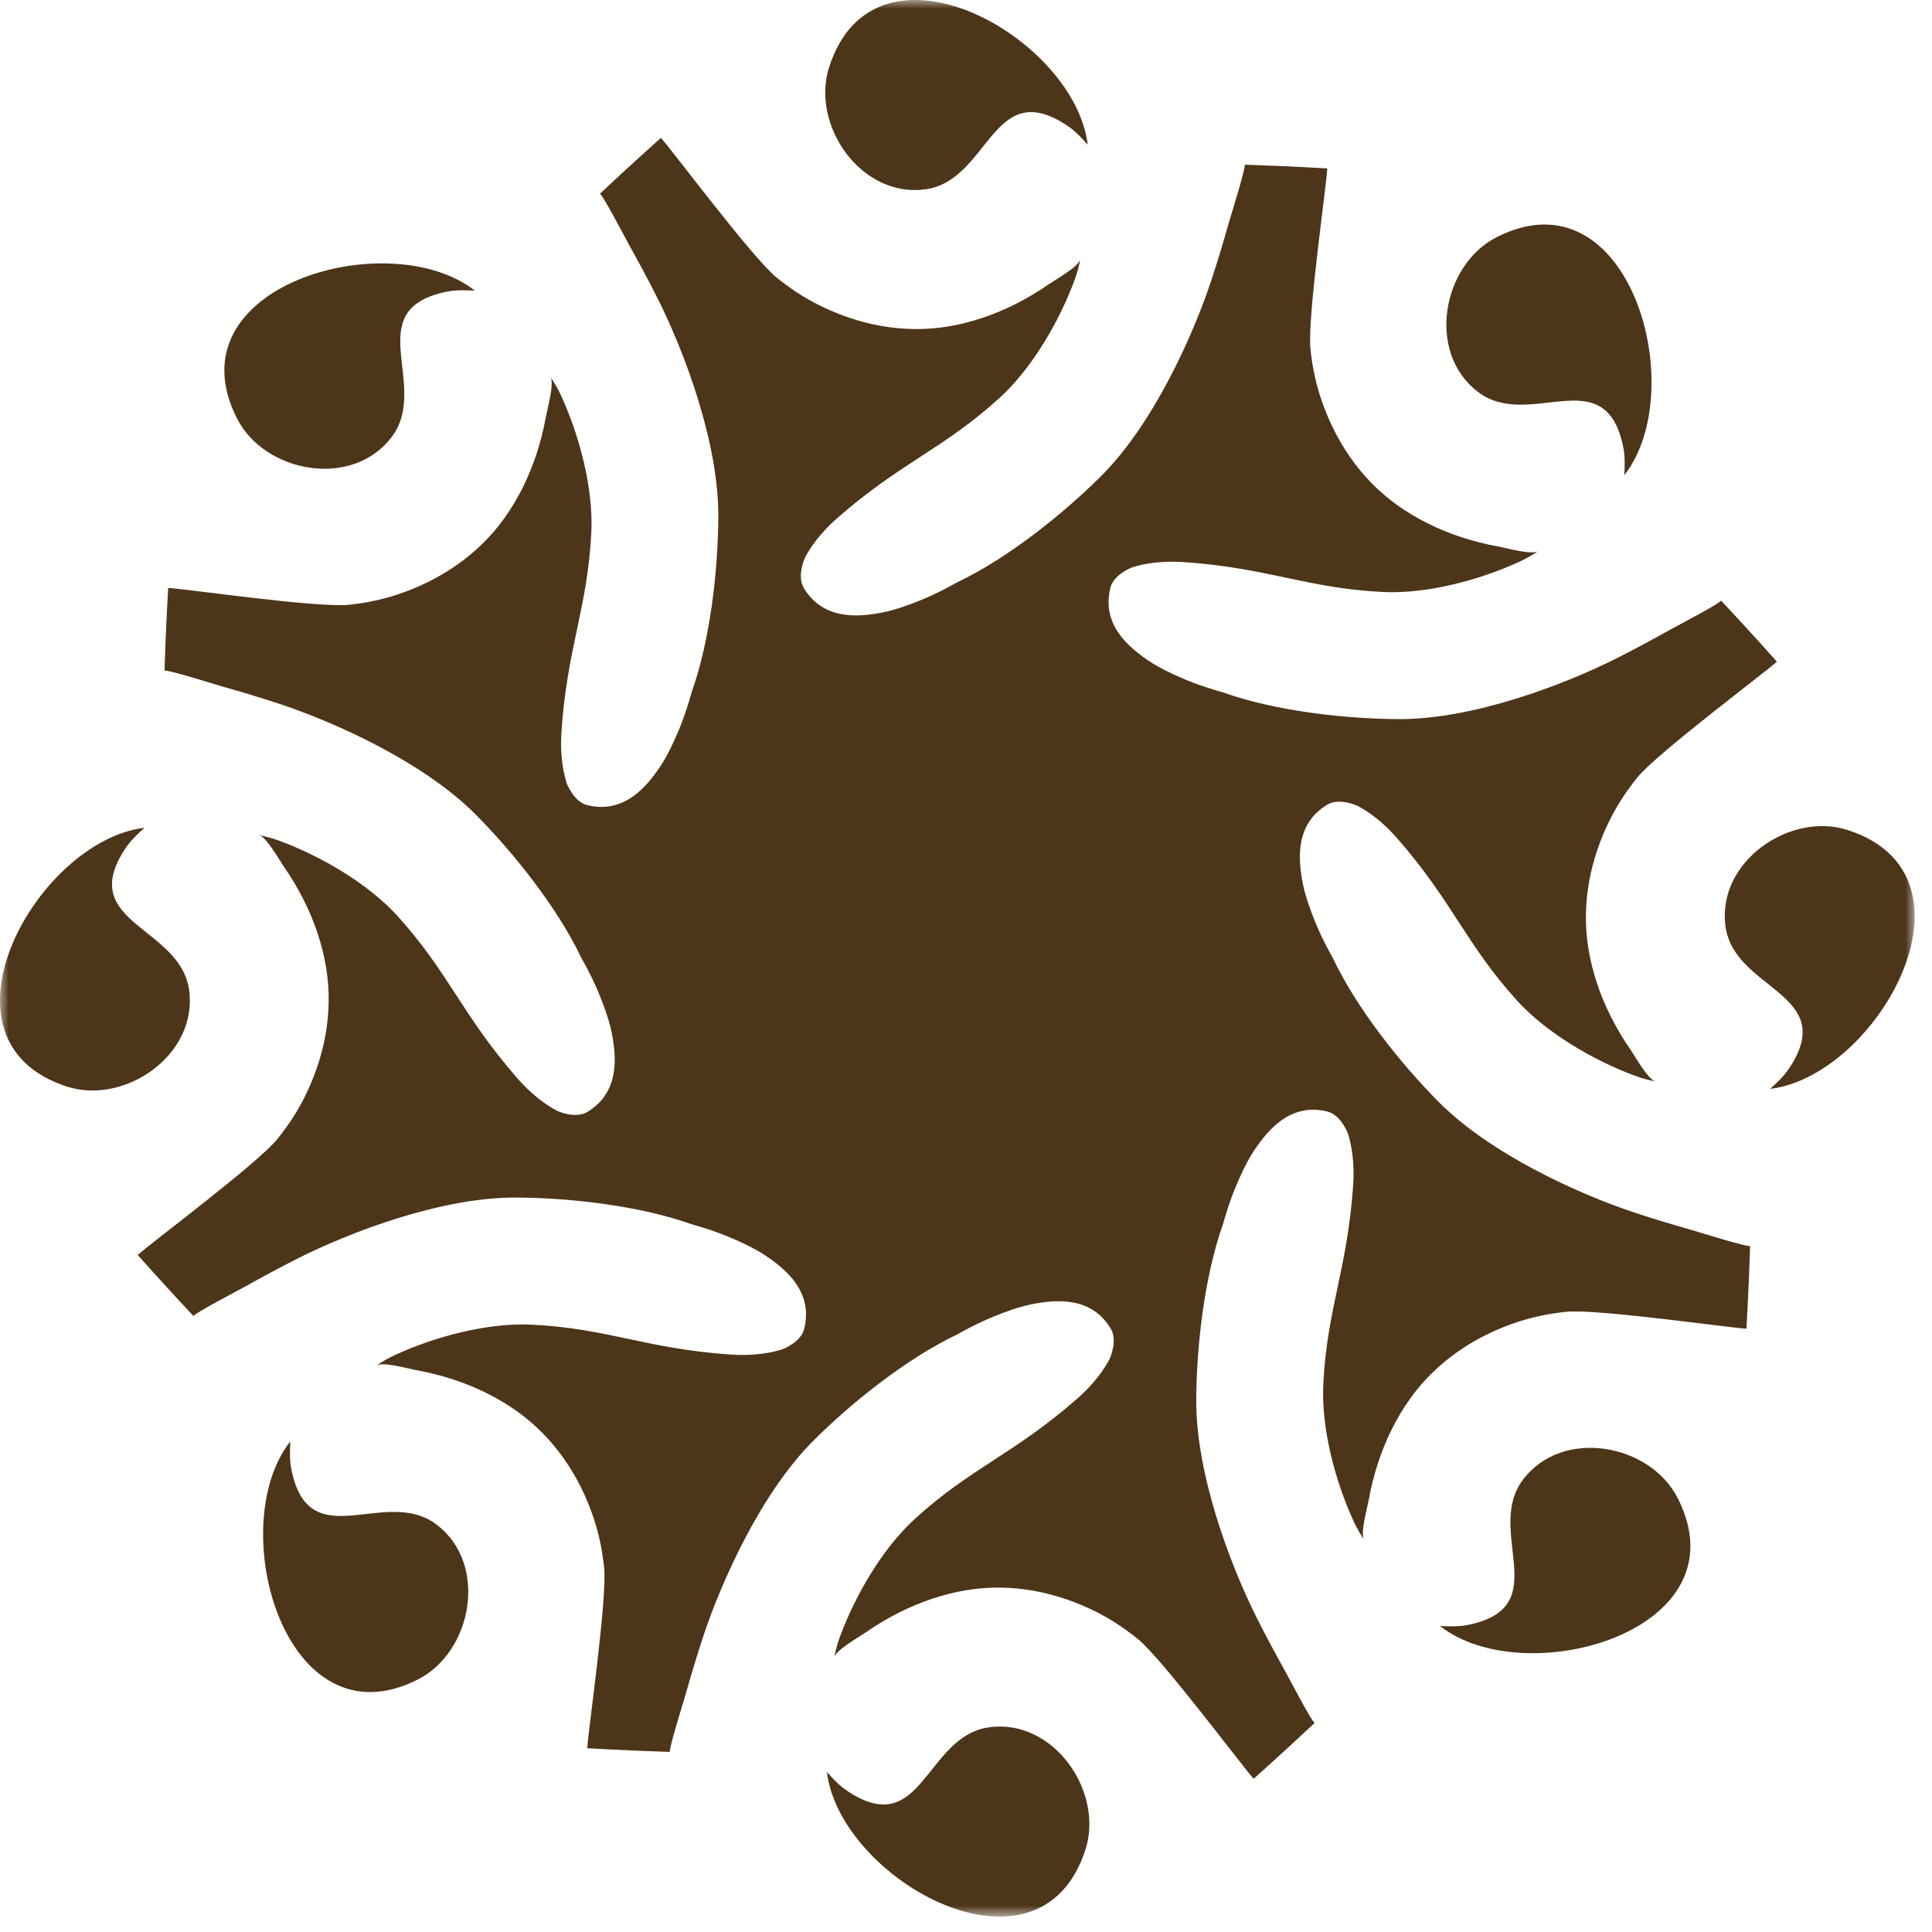 <svg width="109" height="109" viewBox="0 0 109 109" fill="none" xmlns="http://www.w3.org/2000/svg">
<mask id="mask0_253_346" style="mask-type:luminance" maskUnits="userSpaceOnUse" x="0" y="0" width="109" height="109">
<path d="M108.023 0H0V108.134H108.023V0Z" fill="#fff"/>
</mask>
<g mask="url(#mask0_253_346)">
<path d="M13.375 23.617C9.557 16.123 21.97 12.612 26.786 16.396C25.852 16.349 25.505 16.393 25.116 16.476C20.263 17.517 24.293 21.773 22.091 24.665C19.858 27.597 14.933 26.675 13.375 23.617Z" fill="#4D3519"/>
<path d="M99.869 61.431C100.564 60.803 100.778 60.527 100.994 60.193C103.691 56.02 97.836 55.864 97.349 52.261C96.856 48.607 100.99 45.773 104.254 46.832C112.246 49.428 105.949 60.698 99.869 61.431Z" fill="#4D3519"/>
<path d="M46.783 3.77C49.376 -4.231 60.634 2.073 61.366 8.159C60.739 7.464 60.464 7.25 60.13 7.033C55.962 4.333 55.806 10.194 52.206 10.682C48.556 11.175 45.725 7.037 46.783 3.77Z" fill="#4D3519"/>
<path d="M61.236 104.362C58.643 112.362 47.385 106.059 46.652 99.973C47.279 100.668 47.556 100.882 47.889 101.099C52.057 103.798 52.213 97.937 55.813 97.449C59.462 96.956 62.294 101.095 61.236 104.362Z" fill="#4D3519"/>
<path d="M3.767 61.3C-4.225 58.704 2.071 47.434 8.151 46.701C7.457 47.329 7.243 47.605 7.026 47.939C4.33 52.111 10.185 52.268 10.672 55.871C11.165 59.524 7.03 62.359 3.767 61.3Z" fill="#4D3519"/>
<path d="M98.738 70.293C98.662 72.766 98.531 74.961 98.531 74.961C97.709 74.937 90.113 73.828 88.361 74.01C88.239 74.022 88.115 74.037 87.991 74.053C87.2 74.154 86.415 74.324 85.656 74.572C83.23 75.363 81.065 76.809 79.578 78.879C78.784 79.983 78.181 81.217 77.754 82.509C77.525 83.204 77.348 83.918 77.217 84.639C77.145 85.043 76.727 86.529 76.962 86.866C76.731 86.537 76.536 86.186 76.368 85.823C75.318 83.542 74.538 80.565 74.658 78.107C74.865 73.815 76.017 71.639 76.343 66.862C76.43 65.568 76.25 64.602 76.056 63.973V63.97C76.056 63.97 76.055 63.97 76.055 63.967C76.022 63.881 75.636 62.895 74.891 62.711C72.834 62.203 71.558 63.703 70.75 64.917C70.353 65.514 69.992 66.298 69.716 66.957C69.421 67.656 69.201 68.352 68.996 69.074C67.951 72.014 67.501 75.935 67.49 79.019C67.477 83.196 69.416 88.298 70.876 91.221C71.392 92.251 71.938 93.266 72.5 94.272C72.646 94.534 74.059 97.237 74.173 97.201C72.374 98.894 70.73 100.354 70.73 100.354C70.166 99.756 65.578 93.596 64.211 92.483C64.115 92.405 64.017 92.328 63.919 92.251C63.288 91.764 62.613 91.329 61.902 90.966C59.627 89.808 57.074 89.299 54.561 89.71C53.219 89.928 51.92 90.374 50.708 90.985C50.054 91.315 49.424 91.694 48.822 92.112C48.486 92.346 47.142 93.102 47.069 93.504C47.139 93.11 47.249 92.723 47.387 92.347C48.254 89.991 49.806 87.335 51.627 85.68C54.806 82.792 57.157 82.069 60.762 78.922C61.737 78.069 62.292 77.258 62.6 76.676H62.601C62.601 76.676 62.601 76.672 62.603 76.671C62.64 76.587 63.064 75.617 62.667 74.959C61.572 73.144 59.61 73.302 58.181 73.589C57.478 73.729 56.669 74.028 56.009 74.299C55.307 74.584 54.657 74.921 54.003 75.287C51.19 76.625 48.101 79.081 45.916 81.254C42.955 84.197 40.722 89.177 39.69 92.278C39.327 93.371 38.997 94.476 38.684 95.586C38.602 95.873 37.691 98.785 37.798 98.84C35.329 98.763 33.135 98.633 33.135 98.633C33.159 97.81 34.267 90.207 34.085 88.453C34.073 88.33 34.059 88.206 34.042 88.082C33.941 87.29 33.772 86.506 33.524 85.745C32.734 83.316 31.289 81.149 29.222 79.66C28.118 78.865 26.886 78.262 25.595 77.835C24.901 77.606 24.188 77.428 23.468 77.297C23.064 77.225 21.579 76.807 21.243 77.041C21.571 76.811 21.923 76.615 22.285 76.447C24.563 75.396 27.537 74.615 29.993 74.735C34.281 74.942 36.454 76.096 41.226 76.422C42.519 76.509 43.484 76.329 44.112 76.135H44.114C44.114 76.135 44.116 76.135 44.118 76.135C44.204 76.102 45.189 75.716 45.373 74.969C45.881 72.911 44.381 71.634 43.169 70.824C42.573 70.427 41.79 70.066 41.132 69.79C40.433 69.495 39.737 69.274 39.016 69.069C36.081 68.024 32.164 67.574 29.083 67.563C24.91 67.55 19.814 69.491 16.894 70.952C15.864 71.468 14.851 72.015 13.846 72.578C13.584 72.724 10.884 74.138 10.92 74.253C9.228 72.452 7.77 70.805 7.77 70.805C8.367 70.241 14.521 65.649 15.633 64.28C15.711 64.184 15.787 64.086 15.864 63.988C16.351 63.356 16.786 62.681 17.148 61.968C18.305 59.692 18.814 57.136 18.403 54.62C18.186 53.277 17.74 51.977 17.129 50.763C16.799 50.108 16.421 49.478 16.004 48.876C15.77 48.539 15.015 47.193 14.613 47.12C15.007 47.191 15.393 47.301 15.769 47.438C18.122 48.307 20.776 49.861 22.429 51.683C25.314 54.865 26.036 57.218 29.18 60.827C30.032 61.804 30.842 62.359 31.424 62.667C31.424 62.667 31.426 62.669 31.427 62.67C31.511 62.708 32.48 63.132 33.138 62.735C34.951 61.638 34.793 59.674 34.507 58.244C34.367 57.54 34.068 56.731 33.797 56.069C33.512 55.367 33.176 54.717 32.81 54.062H32.808C31.473 51.245 29.02 48.154 26.849 45.966C23.909 43.002 18.934 40.767 15.836 39.734C14.745 39.37 13.641 39.041 12.532 38.727C12.245 38.645 9.336 37.733 9.281 37.84C9.357 35.368 9.488 33.172 9.488 33.172C10.31 33.197 17.906 34.305 19.658 34.123C19.78 34.111 19.904 34.096 20.028 34.08C20.819 33.979 21.602 33.809 22.363 33.562C24.789 32.771 26.954 31.324 28.441 29.255C29.235 28.15 29.838 26.916 30.265 25.625C30.494 24.929 30.671 24.215 30.802 23.495C30.874 23.09 31.291 21.605 31.057 21.268C31.288 21.597 31.483 21.948 31.651 22.311C32.7 24.591 33.481 27.568 33.361 30.027C33.154 34.319 32.002 36.494 31.676 41.271C31.589 42.566 31.769 43.532 31.963 44.161C31.963 44.161 31.963 44.165 31.963 44.166C31.995 44.252 32.382 45.239 33.127 45.423C35.184 45.931 36.459 44.43 37.268 43.216C37.665 42.62 38.026 41.836 38.301 41.177C38.596 40.478 38.817 39.781 39.021 39.059H39.02C40.066 36.12 40.515 32.199 40.526 29.115C40.539 24.938 38.6 19.836 37.14 16.913C36.625 15.882 36.078 14.868 35.516 13.861C35.371 13.6 33.957 10.896 33.843 10.933C35.642 9.24 37.287 7.779 37.287 7.779C37.851 8.377 42.438 14.538 43.805 15.65C43.901 15.729 43.999 15.805 44.097 15.882C44.729 16.37 45.403 16.805 46.115 17.167C48.389 18.326 50.942 18.835 53.456 18.424C54.797 18.206 56.096 17.76 57.309 17.148C57.963 16.818 58.592 16.44 59.194 16.022C59.53 15.788 60.875 15.032 60.947 14.629C60.877 15.024 60.767 15.411 60.63 15.787C59.762 18.143 58.21 20.799 56.389 22.453C53.211 25.342 50.86 26.065 47.255 29.212C46.279 30.065 45.725 30.876 45.416 31.458H45.415C45.415 31.458 45.415 31.462 45.415 31.463C45.377 31.546 44.953 32.516 45.35 33.175C46.446 34.99 48.408 34.832 49.837 34.545C50.539 34.405 51.348 34.106 52.009 33.835C52.71 33.55 53.36 33.213 54.014 32.846C56.828 31.509 59.916 29.053 62.102 26.88C65.063 23.937 67.295 18.956 68.327 15.855C68.691 14.763 69.02 13.658 69.334 12.548C69.416 12.261 70.326 9.349 70.22 9.293C72.689 9.37 74.882 9.501 74.882 9.501C74.858 10.324 73.751 17.927 73.932 19.681C73.944 19.804 73.959 19.928 73.975 20.052C74.076 20.844 74.246 21.628 74.493 22.389C75.284 24.818 76.729 26.985 78.796 28.474C79.899 29.268 81.132 29.872 82.422 30.299C83.117 30.528 83.83 30.706 84.55 30.837C84.954 30.909 86.438 31.327 86.775 31.093C86.446 31.323 86.095 31.518 85.733 31.687C83.455 32.737 80.481 33.519 78.025 33.399C73.737 33.191 71.564 32.038 66.792 31.712C65.499 31.625 64.534 31.805 63.905 31.999H63.903C63.903 31.999 63.903 31.999 63.9 31.999C63.814 32.032 62.829 32.418 62.645 33.164C62.137 35.223 63.636 36.5 64.849 37.309C65.445 37.707 66.228 38.068 66.886 38.344C67.585 38.639 68.28 38.86 69.002 39.065C71.937 40.11 75.854 40.56 78.934 40.571C83.108 40.584 88.204 38.643 91.124 37.181C92.153 36.665 93.167 36.119 94.172 35.556C94.433 35.41 97.134 33.995 97.098 33.881C98.789 35.682 100.248 37.328 100.248 37.328C99.651 37.893 93.497 42.485 92.385 43.854C92.307 43.949 92.23 44.048 92.153 44.146C91.666 44.778 91.232 45.453 90.87 46.165C89.712 48.442 89.204 50.998 89.614 53.514C89.832 54.857 90.278 56.157 90.889 57.371C91.218 58.025 91.596 58.656 92.014 59.258C92.248 59.595 93.003 60.94 93.405 61.013C93.011 60.943 92.624 60.833 92.249 60.695C89.895 59.826 87.242 58.273 85.589 56.45C82.704 53.269 81.981 50.915 78.838 47.306C77.986 46.33 77.175 45.775 76.594 45.466C76.594 45.466 76.592 45.465 76.59 45.464C76.507 45.426 75.538 45.001 74.88 45.399C73.067 46.495 73.225 48.459 73.511 49.89C73.651 50.593 73.95 51.403 74.22 52.064C74.506 52.766 74.842 53.417 75.208 54.072C76.543 56.889 78.996 59.98 81.167 62.168C84.108 65.131 89.082 67.366 92.18 68.4C93.272 68.763 94.375 69.093 95.484 69.407C95.771 69.489 98.68 70.4 98.736 70.293H98.738Z" fill="#4D3519"/>
<path d="M84.429 13.386C91.915 9.564 95.422 21.99 91.642 26.811C91.689 25.877 91.645 25.529 91.563 25.14C90.522 20.282 86.271 24.315 83.382 22.111C80.452 19.877 81.374 14.946 84.429 13.386Z" fill="#4D3519"/>
<path d="M23.591 94.745C16.105 98.566 12.598 86.141 16.378 81.319C16.331 82.254 16.375 82.602 16.457 82.991C17.498 87.849 21.749 83.816 24.638 86.019C27.568 88.254 26.646 93.185 23.591 94.745Z" fill="#4D3519"/>
<path d="M94.65 84.515C98.468 92.009 86.055 95.519 81.238 91.735C82.172 91.783 82.519 91.738 82.908 91.656C87.761 90.615 83.732 86.359 85.933 83.467C88.166 80.534 93.091 81.457 94.65 84.515Z" fill="#4D3519"/>
</g>
</svg>
